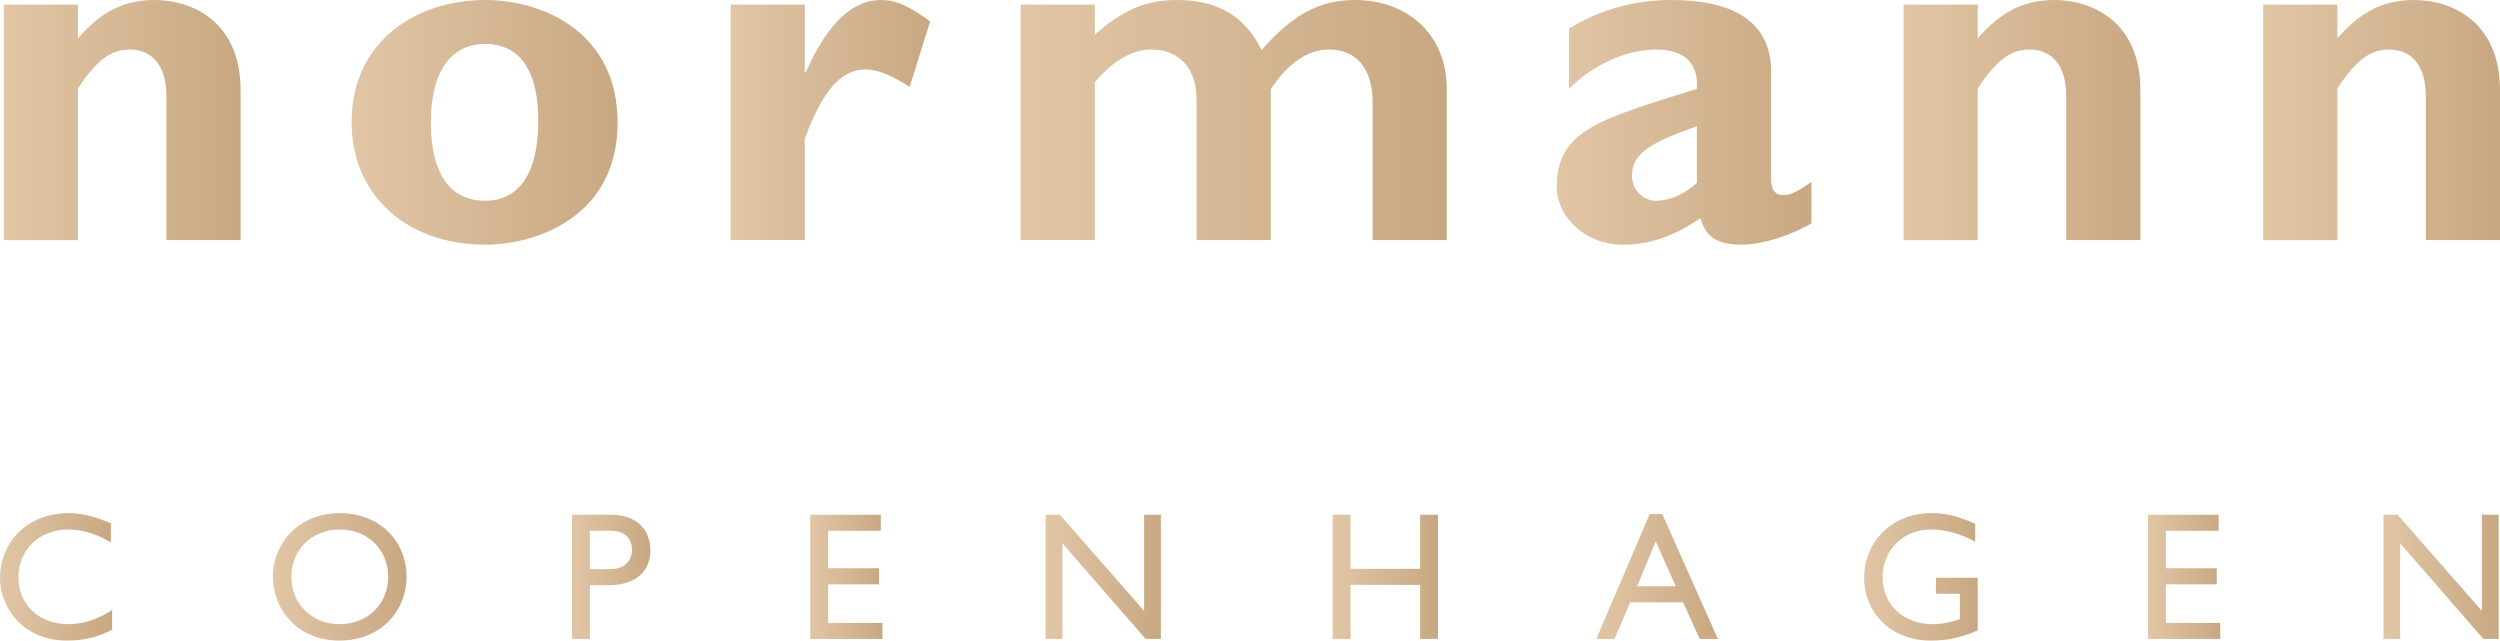 <?xml version="1.0" encoding="UTF-8"?> <svg xmlns="http://www.w3.org/2000/svg" width="281" height="72" viewBox="0 0 281 72" fill="none"><path d="M8.759 4.306C11.404 1.263 13.99 0.001 17.383 0.001C21.523 0.001 27.042 2.354 27.042 10.163V26.987H18.706V10.853C18.706 7.121 16.924 5.569 14.565 5.569C12.496 5.569 10.943 6.662 8.76 9.934V26.988H0.422V0.519H8.759V4.306Z" fill="url(#paint0_linear_0_1612)"></path><path d="M54.526 27.503C45.843 27.503 39.518 22.05 39.518 13.723C39.518 4.708 46.705 0.001 54.526 0.001C61.023 0.001 69.417 3.618 69.417 13.78C69.416 24.288 60.389 27.503 54.526 27.503ZM54.526 4.939C50.903 4.939 48.431 7.751 48.431 13.722C48.431 20.555 51.362 22.566 54.526 22.566C58.435 22.566 60.504 19.349 60.504 13.551C60.504 8.383 58.721 4.939 54.526 4.939Z" fill="url(#paint1_linear_0_1612)"></path><path d="M90.459 8.097H90.574C93.046 2.584 95.807 0.001 99.026 0.001C100.692 0.001 102.132 0.631 104.546 2.412L102.245 9.761C100.061 8.383 98.623 7.809 97.3 7.809C94.253 7.809 92.298 10.68 90.459 15.56V26.987H82.122V0.519H90.459L90.459 8.097Z" fill="url(#paint2_linear_0_1612)"></path><path d="M123.059 3.904C124.497 2.583 125.991 1.606 127.487 0.919C129.04 0.286 130.592 0 132.259 0C136.859 0 139.963 1.838 141.803 5.625C145.253 1.664 148.299 0 152.267 0C158.305 0 162.615 3.961 162.615 9.991V26.986H154.28V11.482C154.28 7.695 152.441 5.567 149.392 5.567C146.978 5.567 144.735 7.12 142.838 10.049V26.986H134.501V11.31C134.501 7.004 131.914 5.568 129.441 5.568C127.258 5.568 125.072 6.831 123.06 9.244V26.987H114.723V0.518H123.06L123.059 3.904Z" fill="url(#paint3_linear_0_1612)"></path><path d="M203.611 25.092C201.311 26.47 198.034 27.502 195.79 27.502C193.031 27.502 191.709 26.638 191.134 24.516C187.915 26.696 185.269 27.502 182.394 27.502C178.141 27.502 174.978 24.345 174.978 21.015C174.978 14.698 179.634 13.436 190.732 9.991C190.904 7.522 189.754 5.568 186.132 5.568C182.798 5.568 179.002 7.292 176.358 9.991V3.214C179.808 1.092 183.659 0.001 187.857 0.001C194.527 0.001 199.07 2.24 199.07 8.039V20.096C199.07 21.417 199.587 21.934 200.449 21.934C201.023 21.934 201.657 21.818 203.611 20.44V25.092ZM190.732 14.181C185.788 15.961 183.429 17.11 183.429 19.752C183.429 21.3 184.638 22.565 186.132 22.565C187.685 22.565 189.352 21.817 190.732 20.555V14.181Z" fill="url(#paint4_linear_0_1612)"></path><path d="M222.297 4.306C224.942 1.263 227.53 0.001 230.922 0.001C235.062 0.001 240.58 2.354 240.58 10.163V26.987H232.245V10.853C232.245 7.121 230.463 5.569 228.103 5.569C226.034 5.569 224.482 6.662 222.298 9.934V26.988H213.959V0.519H222.297V4.306H222.297Z" fill="url(#paint5_linear_0_1612)"></path><path d="M262.717 4.306C265.361 1.263 267.948 0.001 271.341 0.001C275.481 0.001 281 2.354 281 10.163V26.987H272.664V10.853C272.664 7.121 270.882 5.569 268.523 5.569C266.453 5.569 264.901 6.662 262.718 9.934V26.988H254.38V0.519H262.718V4.306H262.717Z" fill="url(#paint6_linear_0_1612)"></path><path d="M12.461 60.968C10.739 59.965 9.264 59.514 7.645 59.514C4.449 59.514 2.071 61.786 2.071 64.856C2.071 67.986 4.365 70.157 7.726 70.157C9.305 70.157 11.027 69.603 12.604 68.58V70.77C11.231 71.486 9.734 72 7.542 72C2.297 72 0 67.968 0 65.042C0 60.785 3.218 57.674 7.665 57.674C9.099 57.674 10.554 58.021 12.461 58.819L12.461 60.968Z" fill="url(#paint7_linear_0_1612)"></path><path d="M38.181 57.674C42.791 57.674 45.701 60.946 45.701 64.836C45.701 68.601 42.872 71.999 38.139 71.999C33.568 71.999 30.679 68.62 30.679 64.836C30.679 60.968 33.651 57.674 38.181 57.674ZM38.181 70.157C41.316 70.157 43.63 67.885 43.63 64.836C43.63 61.767 41.316 59.514 38.181 59.514C35.066 59.514 32.748 61.767 32.748 64.836C32.748 67.885 35.066 70.157 38.181 70.157Z" fill="url(#paint8_linear_0_1612)"></path><path d="M68.653 57.858C71.706 57.858 73.102 59.657 73.102 61.871C73.102 64.059 71.625 65.778 68.388 65.778H66.296V71.814H64.288V57.858H68.653ZM66.296 63.974H68.571C70.067 63.974 71.031 63.178 71.031 61.786C71.031 60.761 70.478 59.657 68.654 59.657H66.296V63.974Z" fill="url(#paint9_linear_0_1612)"></path><path d="M99.004 59.657H93.082V63.873H98.799V65.677H93.082V70.013H99.188V71.814H91.074V57.858H99.004V59.657H99.004Z" fill="url(#paint10_linear_0_1612)"></path><path d="M130.482 71.814H128.76L119.417 61.071V71.814H117.531V57.858H119.129L128.598 68.663V57.858H130.482L130.482 71.814Z" fill="url(#paint11_linear_0_1612)"></path><path d="M161.633 71.814H159.623V65.737H151.797V71.814H149.787V57.858H151.797V63.936H159.623V57.858H161.633V71.814Z" fill="url(#paint12_linear_0_1612)"></path><path d="M193.089 71.815H191.04L189.176 67.703H183.232L181.47 71.815H179.422L185.425 57.776H186.839L193.089 71.815ZM184.01 65.899H188.355L186.101 60.846L184.01 65.899Z" fill="url(#paint13_linear_0_1612)"></path><path d="M222.297 70.852C220.432 71.672 218.917 72 216.968 72C212.685 72 209.529 69.01 209.529 64.917C209.529 60.805 212.767 57.675 217.03 57.675C218.668 57.675 219.817 57.94 222.01 58.861V60.888C220.37 59.986 218.668 59.516 216.989 59.516C213.955 59.516 211.599 61.828 211.599 64.857C211.599 67.968 213.937 70.159 217.256 70.159C218.342 70.159 219.325 69.913 220.288 69.604V66.739H217.603V64.94H222.297V70.852Z" fill="url(#paint14_linear_0_1612)"></path><path d="M249.369 59.657H243.446V63.873H249.163V65.677H243.446V70.013H249.553V71.814H241.438V57.858H249.369V59.657Z" fill="url(#paint15_linear_0_1612)"></path><path d="M280.847 71.814H279.125L269.781 61.071V71.814H267.896V57.858H269.493L278.961 68.663V57.858H280.847V71.814Z" fill="url(#paint16_linear_0_1612)"></path><defs><linearGradient id="paint0_linear_0_1612" x1="0.422" y1="13.494" x2="27.042" y2="13.494" gradientUnits="userSpaceOnUse"><stop stop-color="#E1C6A6"></stop><stop offset="1" stop-color="#C8A882"></stop></linearGradient><linearGradient id="paint1_linear_0_1612" x1="39.518" y1="13.752" x2="69.417" y2="13.752" gradientUnits="userSpaceOnUse"><stop stop-color="#E1C6A6"></stop><stop offset="1" stop-color="#C8A882"></stop></linearGradient><linearGradient id="paint2_linear_0_1612" x1="82.122" y1="13.494" x2="104.546" y2="13.494" gradientUnits="userSpaceOnUse"><stop stop-color="#E1C6A6"></stop><stop offset="1" stop-color="#C8A882"></stop></linearGradient><linearGradient id="paint3_linear_0_1612" x1="114.723" y1="13.493" x2="162.615" y2="13.493" gradientUnits="userSpaceOnUse"><stop stop-color="#E1C6A6"></stop><stop offset="1" stop-color="#C8A882"></stop></linearGradient><linearGradient id="paint4_linear_0_1612" x1="174.978" y1="13.752" x2="203.611" y2="13.752" gradientUnits="userSpaceOnUse"><stop stop-color="#E1C6A6"></stop><stop offset="1" stop-color="#C8A882"></stop></linearGradient><linearGradient id="paint5_linear_0_1612" x1="213.959" y1="13.494" x2="240.58" y2="13.494" gradientUnits="userSpaceOnUse"><stop stop-color="#E1C6A6"></stop><stop offset="1" stop-color="#C8A882"></stop></linearGradient><linearGradient id="paint6_linear_0_1612" x1="254.38" y1="13.494" x2="281" y2="13.494" gradientUnits="userSpaceOnUse"><stop stop-color="#E1C6A6"></stop><stop offset="1" stop-color="#C8A882"></stop></linearGradient><linearGradient id="paint7_linear_0_1612" x1="0" y1="64.837" x2="12.604" y2="64.837" gradientUnits="userSpaceOnUse"><stop stop-color="#E1C6A6"></stop><stop offset="1" stop-color="#C8A882"></stop></linearGradient><linearGradient id="paint8_linear_0_1612" x1="30.679" y1="64.836" x2="45.701" y2="64.836" gradientUnits="userSpaceOnUse"><stop stop-color="#E1C6A6"></stop><stop offset="1" stop-color="#C8A882"></stop></linearGradient><linearGradient id="paint9_linear_0_1612" x1="64.288" y1="64.836" x2="73.102" y2="64.836" gradientUnits="userSpaceOnUse"><stop stop-color="#E1C6A6"></stop><stop offset="1" stop-color="#C8A882"></stop></linearGradient><linearGradient id="paint10_linear_0_1612" x1="91.074" y1="64.836" x2="99.188" y2="64.836" gradientUnits="userSpaceOnUse"><stop stop-color="#E1C6A6"></stop><stop offset="1" stop-color="#C8A882"></stop></linearGradient><linearGradient id="paint11_linear_0_1612" x1="117.531" y1="64.836" x2="130.482" y2="64.836" gradientUnits="userSpaceOnUse"><stop stop-color="#E1C6A6"></stop><stop offset="1" stop-color="#C8A882"></stop></linearGradient><linearGradient id="paint12_linear_0_1612" x1="149.787" y1="64.836" x2="161.633" y2="64.836" gradientUnits="userSpaceOnUse"><stop stop-color="#E1C6A6"></stop><stop offset="1" stop-color="#C8A882"></stop></linearGradient><linearGradient id="paint13_linear_0_1612" x1="179.422" y1="64.796" x2="193.089" y2="64.796" gradientUnits="userSpaceOnUse"><stop stop-color="#E1C6A6"></stop><stop offset="1" stop-color="#C8A882"></stop></linearGradient><linearGradient id="paint14_linear_0_1612" x1="209.529" y1="64.837" x2="222.297" y2="64.837" gradientUnits="userSpaceOnUse"><stop stop-color="#E1C6A6"></stop><stop offset="1" stop-color="#C8A882"></stop></linearGradient><linearGradient id="paint15_linear_0_1612" x1="241.438" y1="64.836" x2="249.553" y2="64.836" gradientUnits="userSpaceOnUse"><stop stop-color="#E1C6A6"></stop><stop offset="1" stop-color="#C8A882"></stop></linearGradient><linearGradient id="paint16_linear_0_1612" x1="267.896" y1="64.836" x2="280.847" y2="64.836" gradientUnits="userSpaceOnUse"><stop stop-color="#E1C6A6"></stop><stop offset="1" stop-color="#C8A882"></stop></linearGradient></defs></svg> 